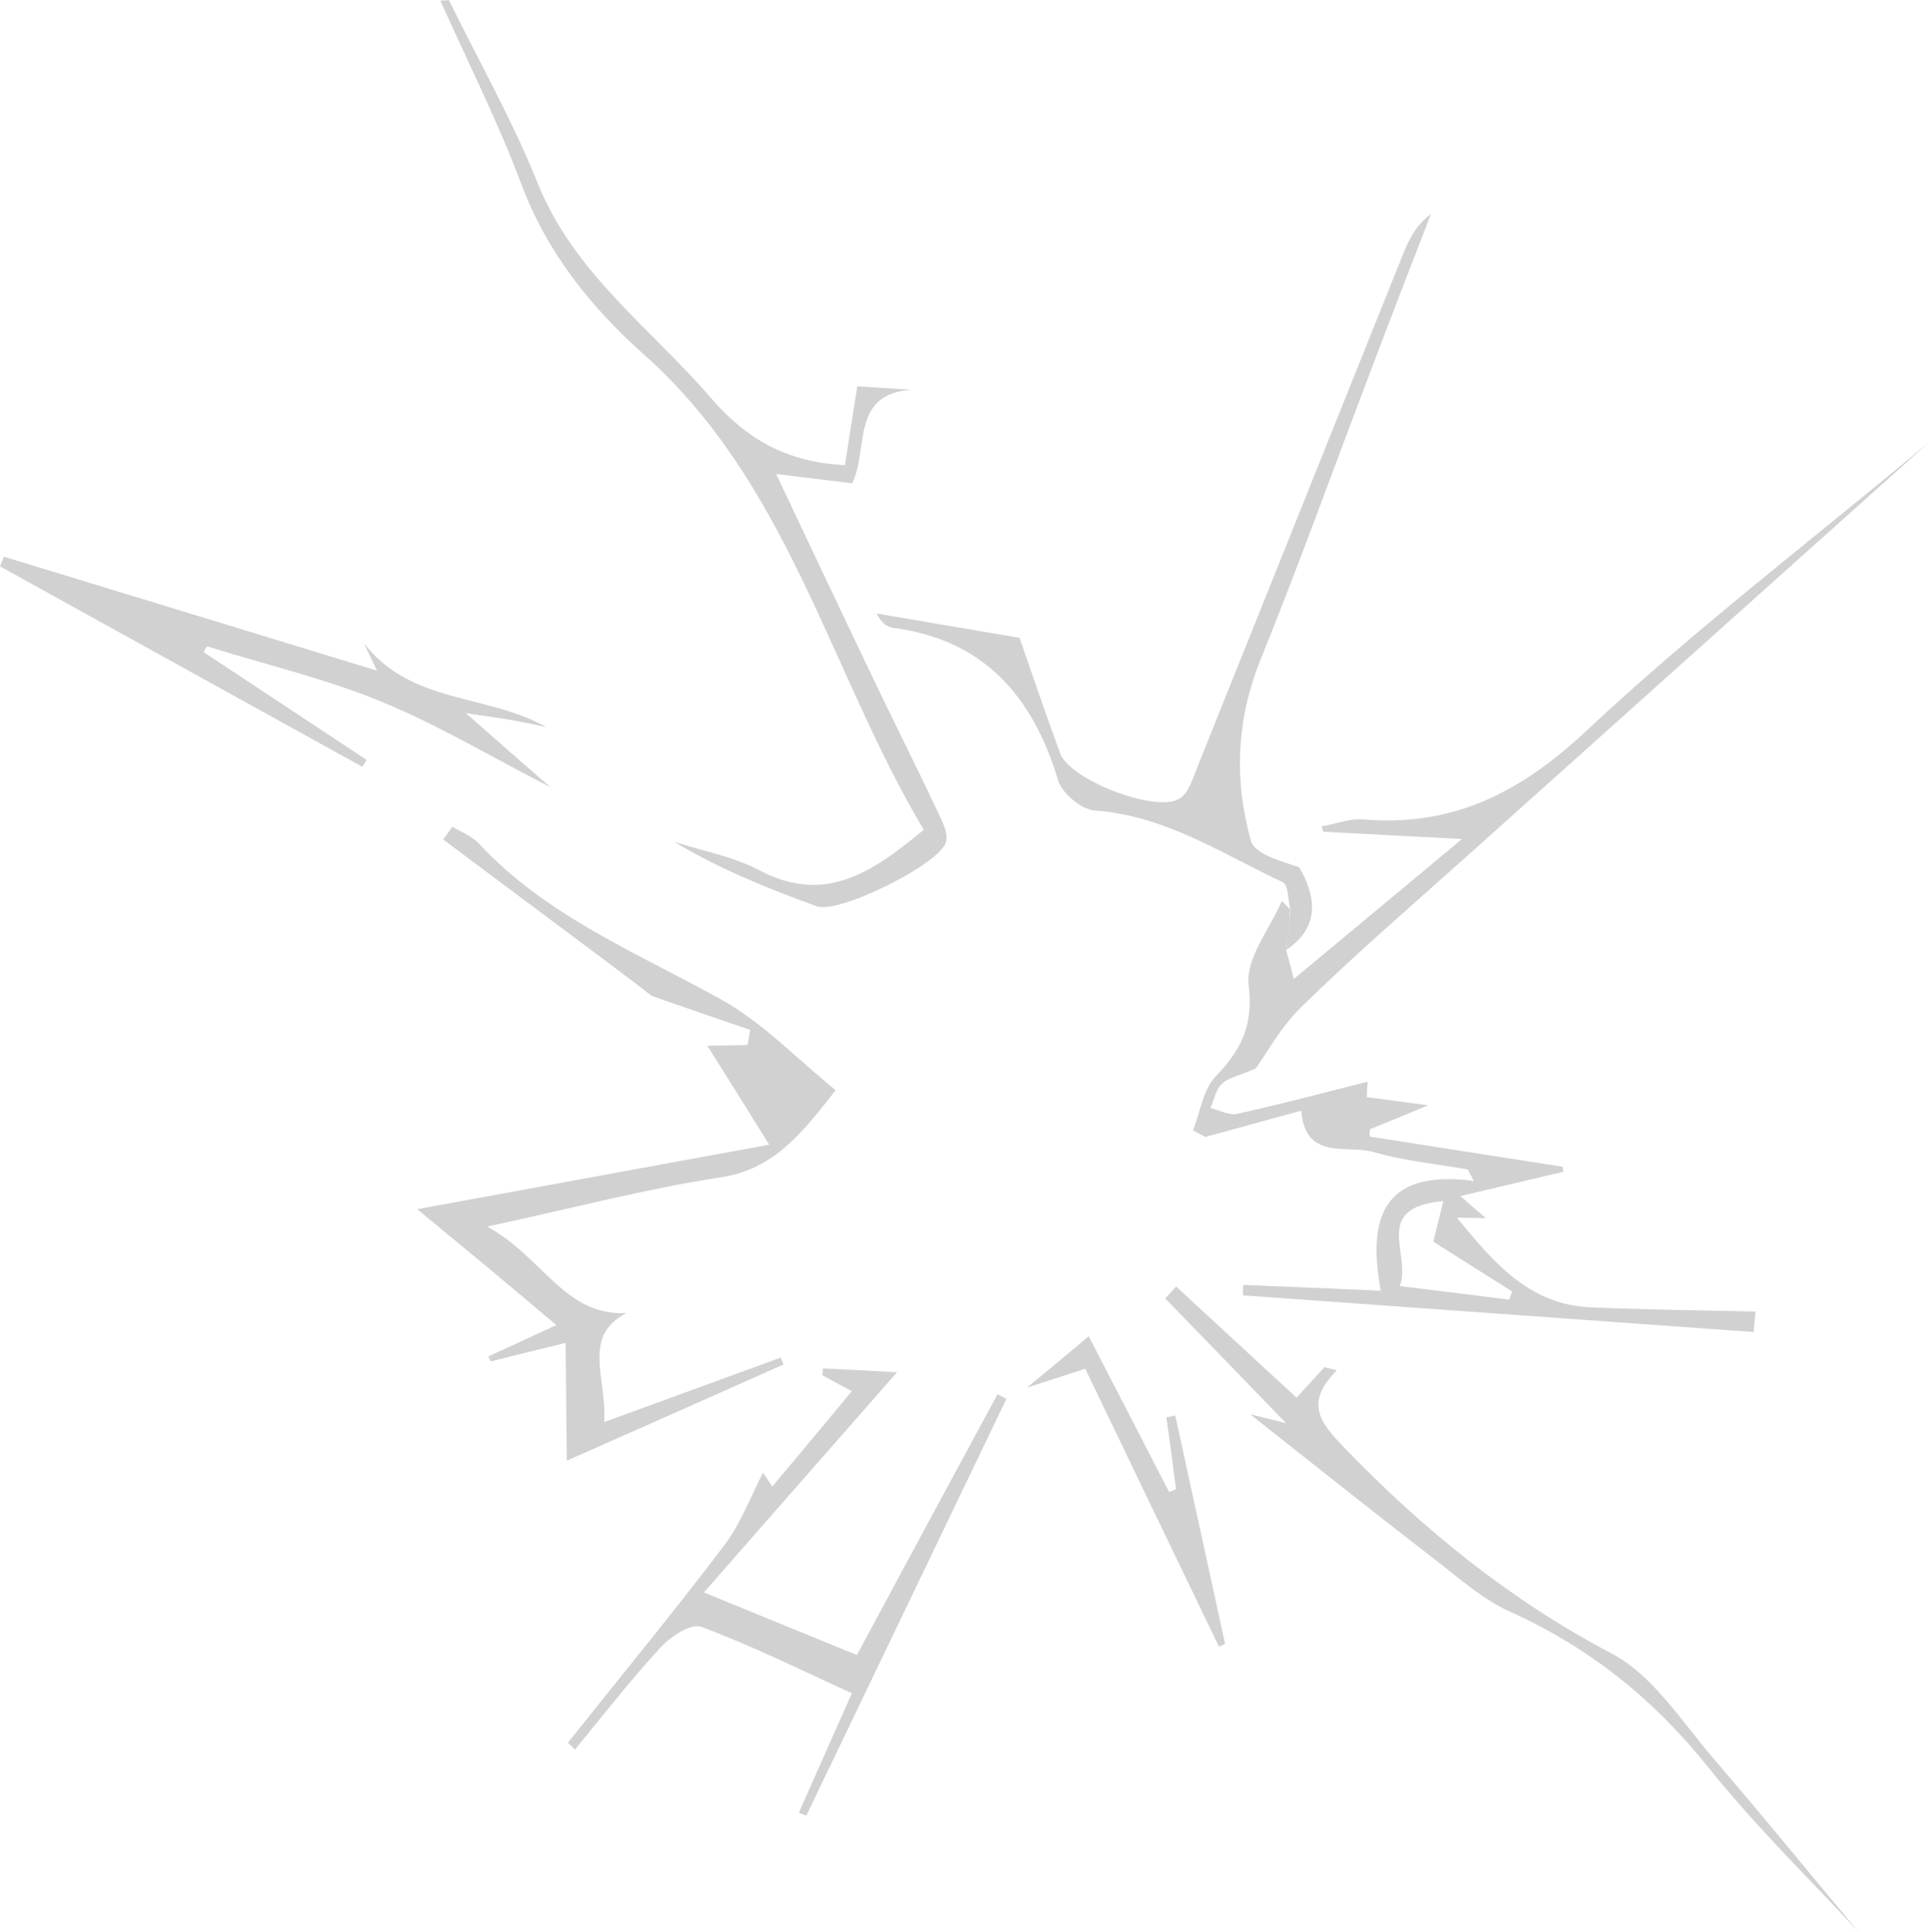 <?xml version="1.0" encoding="UTF-8" standalone="no"?><svg xmlns="http://www.w3.org/2000/svg" xmlns:xlink="http://www.w3.org/1999/xlink" fill="#000000" height="500" preserveAspectRatio="xMidYMid meet" version="1" viewBox="0.0 0.0 499.3 500.0" width="499.3" zoomAndPan="magnify"><g fill="#d1d1d1" id="change1_1"><path d="M332.9,245.9c0.6,2.1,1.1,4.2,2,7.5c14.1-11.7,27.4-22.8,43.5-36.2c-14.2-0.8-25-1.3-35.9-1.9 c-0.1-0.5-0.3-0.9-0.4-1.4c3.6-0.6,7.3-2.1,10.8-1.8c23.3,2,40.9-7.1,57.9-23.1c27.3-25.6,57.3-48.5,88.5-74.5 c-41.5,37.1-80.6,72.2-119.8,107.3c-14.3,12.8-28.8,25.3-42.5,38.7c-5.5,5.3-9.2,12.3-12,16.1c-4.2,1.8-6.9,2.3-8.7,3.9 c-1.6,1.5-2,4.1-3,6.3c2.3,0.6,4.9,2,7,1.5c11.3-2.5,22.5-5.5,33.7-8.3c-0.1,1.3-0.2,2.7-0.2,4c5,0.7,10,1.3,15.9,2.1 c-5.2,2.1-10.1,4.2-15.1,6.2c0,0.6-0.1,1.3-0.1,1.9c16.6,2.6,33.3,5.2,49.9,7.8c0.1,0.4,0.2,0.9,0.3,1.3c-8.5,2-17,4-26.7,6.3 c2.6,2.3,4.3,3.8,6.6,5.7c-3.1,0-5.3-0.1-7.5-0.1c9.4,11.5,18.7,22.5,34.5,23.2c14.3,0.6,28.5,0.8,42.8,1.1 c-0.2,1.8-0.3,3.5-0.5,5.3c-44.1-3.2-88.1-6.3-132.2-9.5c0-0.9,0.1-1.8,0.1-2.7c11.3,0.5,22.5,0.9,35.6,1.5 c-3.3-17.7-0.3-31.7,24.1-28.4c-0.5-1-1.1-2-1.6-3c-8.1-1.4-16.5-2.2-24.4-4.5c-6.8-2-17.6,2.4-18.7-10.7 c-8.3,2.3-16.5,4.5-24.8,6.8c-1.1-0.6-2.1-1.1-3.2-1.7c1.9-4.8,2.6-10.6,5.9-14c6.6-6.9,9.8-13.3,8.5-23.7 c-0.8-6.8,5.5-14.5,8.6-21.7c0.7,0.7,1.4,1.5,2.1,2.2C333.7,239.1,333.3,242.5,332.9,245.9z M362.3,332.9 c10.7,1.3,19.5,2.4,28.3,3.5c0.3-0.7,0.6-1.4,0.8-2.1c-7-4.4-14.1-8.9-20.4-12.9c0.5-2,1.4-5.7,2.6-10.5 C354.8,312.6,365.5,324.7,362.3,332.9z"/><path d="M168.7,257.8c-3.5-2.7-7-5.4-10.5-8c-14.5-10.8-29-21.7-43.5-32.5c0.8-1.1,1.6-2.2,2.4-3.3 c2.2,1.4,4.9,2.3,6.7,4.2c17.6,19,41.1,28.4,63,40.6c10.6,5.9,19.4,15.2,29.5,23.4c-9.4,12.1-16.5,20.6-30,22.6 c-19.1,2.9-37.9,7.9-60.2,12.7c14.4,7.8,19.9,23.1,36,22.4c-11.6,6.1-5,16.7-5.7,28.2c16.1-5.9,30.9-11.3,45.7-16.7 c0.2,0.6,0.5,1.2,0.7,1.8c-19.1,8.5-38.2,17-56.1,24.9c-0.1-9.9-0.2-19.7-0.3-30.5c-7.3,1.8-13.3,3.3-19.4,4.8 c-0.2-0.4-0.4-0.9-0.6-1.3c5.3-2.4,10.7-4.9,17.6-8.1C131.5,332.4,120,322.9,108,313c29-5.3,59.5-10.9,91.1-16.7 c-6.2-10-11.1-17.8-16-25.6c3.5-0.1,6.9-0.1,10.4-0.2c0.2-1.3,0.5-2.6,0.7-3.9C185.8,263.7,177.2,260.8,168.7,257.8z"/><path d="M116.2,0c7.7,15.8,16.5,31.2,23,47.5C148.6,70.8,168.5,85,184,103c9.2,10.7,19.8,16.7,34.7,17.4 c1-6.3,2-12.8,3.2-20.4c4.8,0.3,9.4,0.6,14.1,0.9c-15.9,1-11.1,15.3-15.4,24.2c-5.8-0.7-11.7-1.4-19.7-2.4 c9.2,19.4,17.7,37.5,26.3,55.4c5.2,10.8,10.6,21.6,15.7,32.4c1.1,2.3,2.5,5.1,2,7.3c-1.2,5.7-27.8,18.9-33.5,16.8 c-12.6-4.6-25.1-9.6-36.9-16.7c7.4,2.4,15.3,3.8,22.1,7.4c16.9,8.9,29.1,0.6,42.5-10.5c-24.4-41-34.8-89.6-72.5-123.1 c-13.6-12.1-25.2-26.5-31.8-44.4c-6-16-13.8-31.4-20.8-47.1C114.6,0.1,115.4,0.1,116.2,0z"/><path d="M332.9,245.9c0.4-3.4,0.7-6.9,1.1-10.3c-0.6-2.5-0.5-6.5-1.9-7.2c-15.8-7.4-30.5-17.3-48.8-18.6 c-3.4-0.3-8.4-4.4-9.4-7.8c-6.6-21.8-19.2-36.4-42.8-39.5c-1.6-0.2-3.1-1.5-4.2-3.7c11.5,2,22.9,3.9,37,6.3 c2.6,7.5,6.4,18.7,10.5,29.9c2.6,7,25.3,15.7,31.1,11.6c2.4-1.7,3.4-5.6,4.7-8.7c17.6-43.9,35.2-87.8,52.8-131.7 c1.6-4,3.4-7.9,7.4-10.8C365.1,69,359.9,82.5,354.8,96c-9.5,24.9-18.5,50-28.5,74.7c-6.3,15.6-6.9,31.3-2.5,47 c1,3.4,7.7,5.2,12.5,6.8C340.4,231.6,342.1,239.8,332.9,245.9z"/><path d="M147,451.1c13.5-17,27.3-33.7,40.4-51c4.4-5.8,7-12.9,10.1-18.9c-0.4-0.6,0.7,1,2.4,3.6 c6.8-8.1,13.4-16,20.6-24.7c-3-1.6-5.3-2.8-7.6-4.1c0-0.6,0.1-1.2,0.1-1.8c5.8,0.3,11.7,0.6,19.2,1c-17.2,19.6-33.2,37.8-50,57 c13.7,5.6,25.8,10.6,39.6,16.2c12.1-22.5,24.2-45,36.4-67.5c0.8,0.4,1.5,0.8,2.3,1.2c-17.3,36-34.5,71.9-51.8,107.9 c-0.6-0.3-1.3-0.5-1.9-0.8c4.3-9.8,8.7-19.6,13.7-30.9c-13.2-6-25.8-12.3-39-17.2c-2.6-1-7.9,2.5-10.5,5.3 c-7.8,8.5-14.9,17.6-22.2,26.5C148.2,452.2,147.6,451.7,147,451.1z"/><path d="M52.7,168.8c14.1,9.3,28.1,18.6,42.2,27.9c-0.4,0.6-0.7,1.2-1.1,1.8C62.5,181.2,31.3,163.9,0,146.6 c0.3-0.8,0.7-1.7,1-2.5c31.9,9.7,63.8,19.5,96.6,29.5c-1.4-2.9-2.4-4.9-3.3-7c12.2,15.7,31.6,12.9,47.1,21.6 c-2.8-0.6-5.6-1.2-8.4-1.7c-3.3-0.6-6.5-1-12.4-1.9c8,7.1,14.2,12.5,21.9,19.2c-15.9-8.2-29.6-16.4-44.1-22.3 c-14.4-5.9-29.8-9.5-44.8-14.2C53.2,167.8,53,168.3,52.7,168.8z"/><path d="M481,500c-11-12-26.2-26.7-39.3-43.1c-14-17.4-30.5-30.5-50.8-39.7c-7-3.1-13.1-8.6-19.2-13.3 c-16.2-12.5-32.3-25.3-48.1-37.8c1.7,0.4,4.2,1,9.3,2.3c-11.5-11.9-21.4-22.1-31.3-32.3c0.9-1,1.9-2,2.8-3.1 c10.4,9.6,20.8,19.2,31.2,28.8c2.5-2.8,4.9-5.3,7.2-7.9c1.1,0.3,2.1,0.5,3.2,0.8c-8.5,8.7-4.2,13.6,2.1,20.2 c20.5,21.2,42.8,39.3,69.2,53.2c10.6,5.6,18.1,17.7,26.4,27.3C457.4,471.4,470.7,487.7,481,500z"/><path d="M315.5,426.2c-11.5-23.8-22.9-47.6-34.6-71.9c-5.2,1.7-9.3,3-15.1,4.9c5.8-4.8,10.3-8.5,16-13.3 c6.8,13.1,13.8,26.7,20.8,40.3c0.6-0.2,1.2-0.5,1.8-0.7c-0.8-6.2-1.6-12.4-2.5-18.6c0.8-0.2,1.5-0.3,2.3-0.5 c4.3,19.7,8.6,39.4,12.9,59.1C316.6,425.8,316.1,426,315.5,426.2z"/></g></svg>